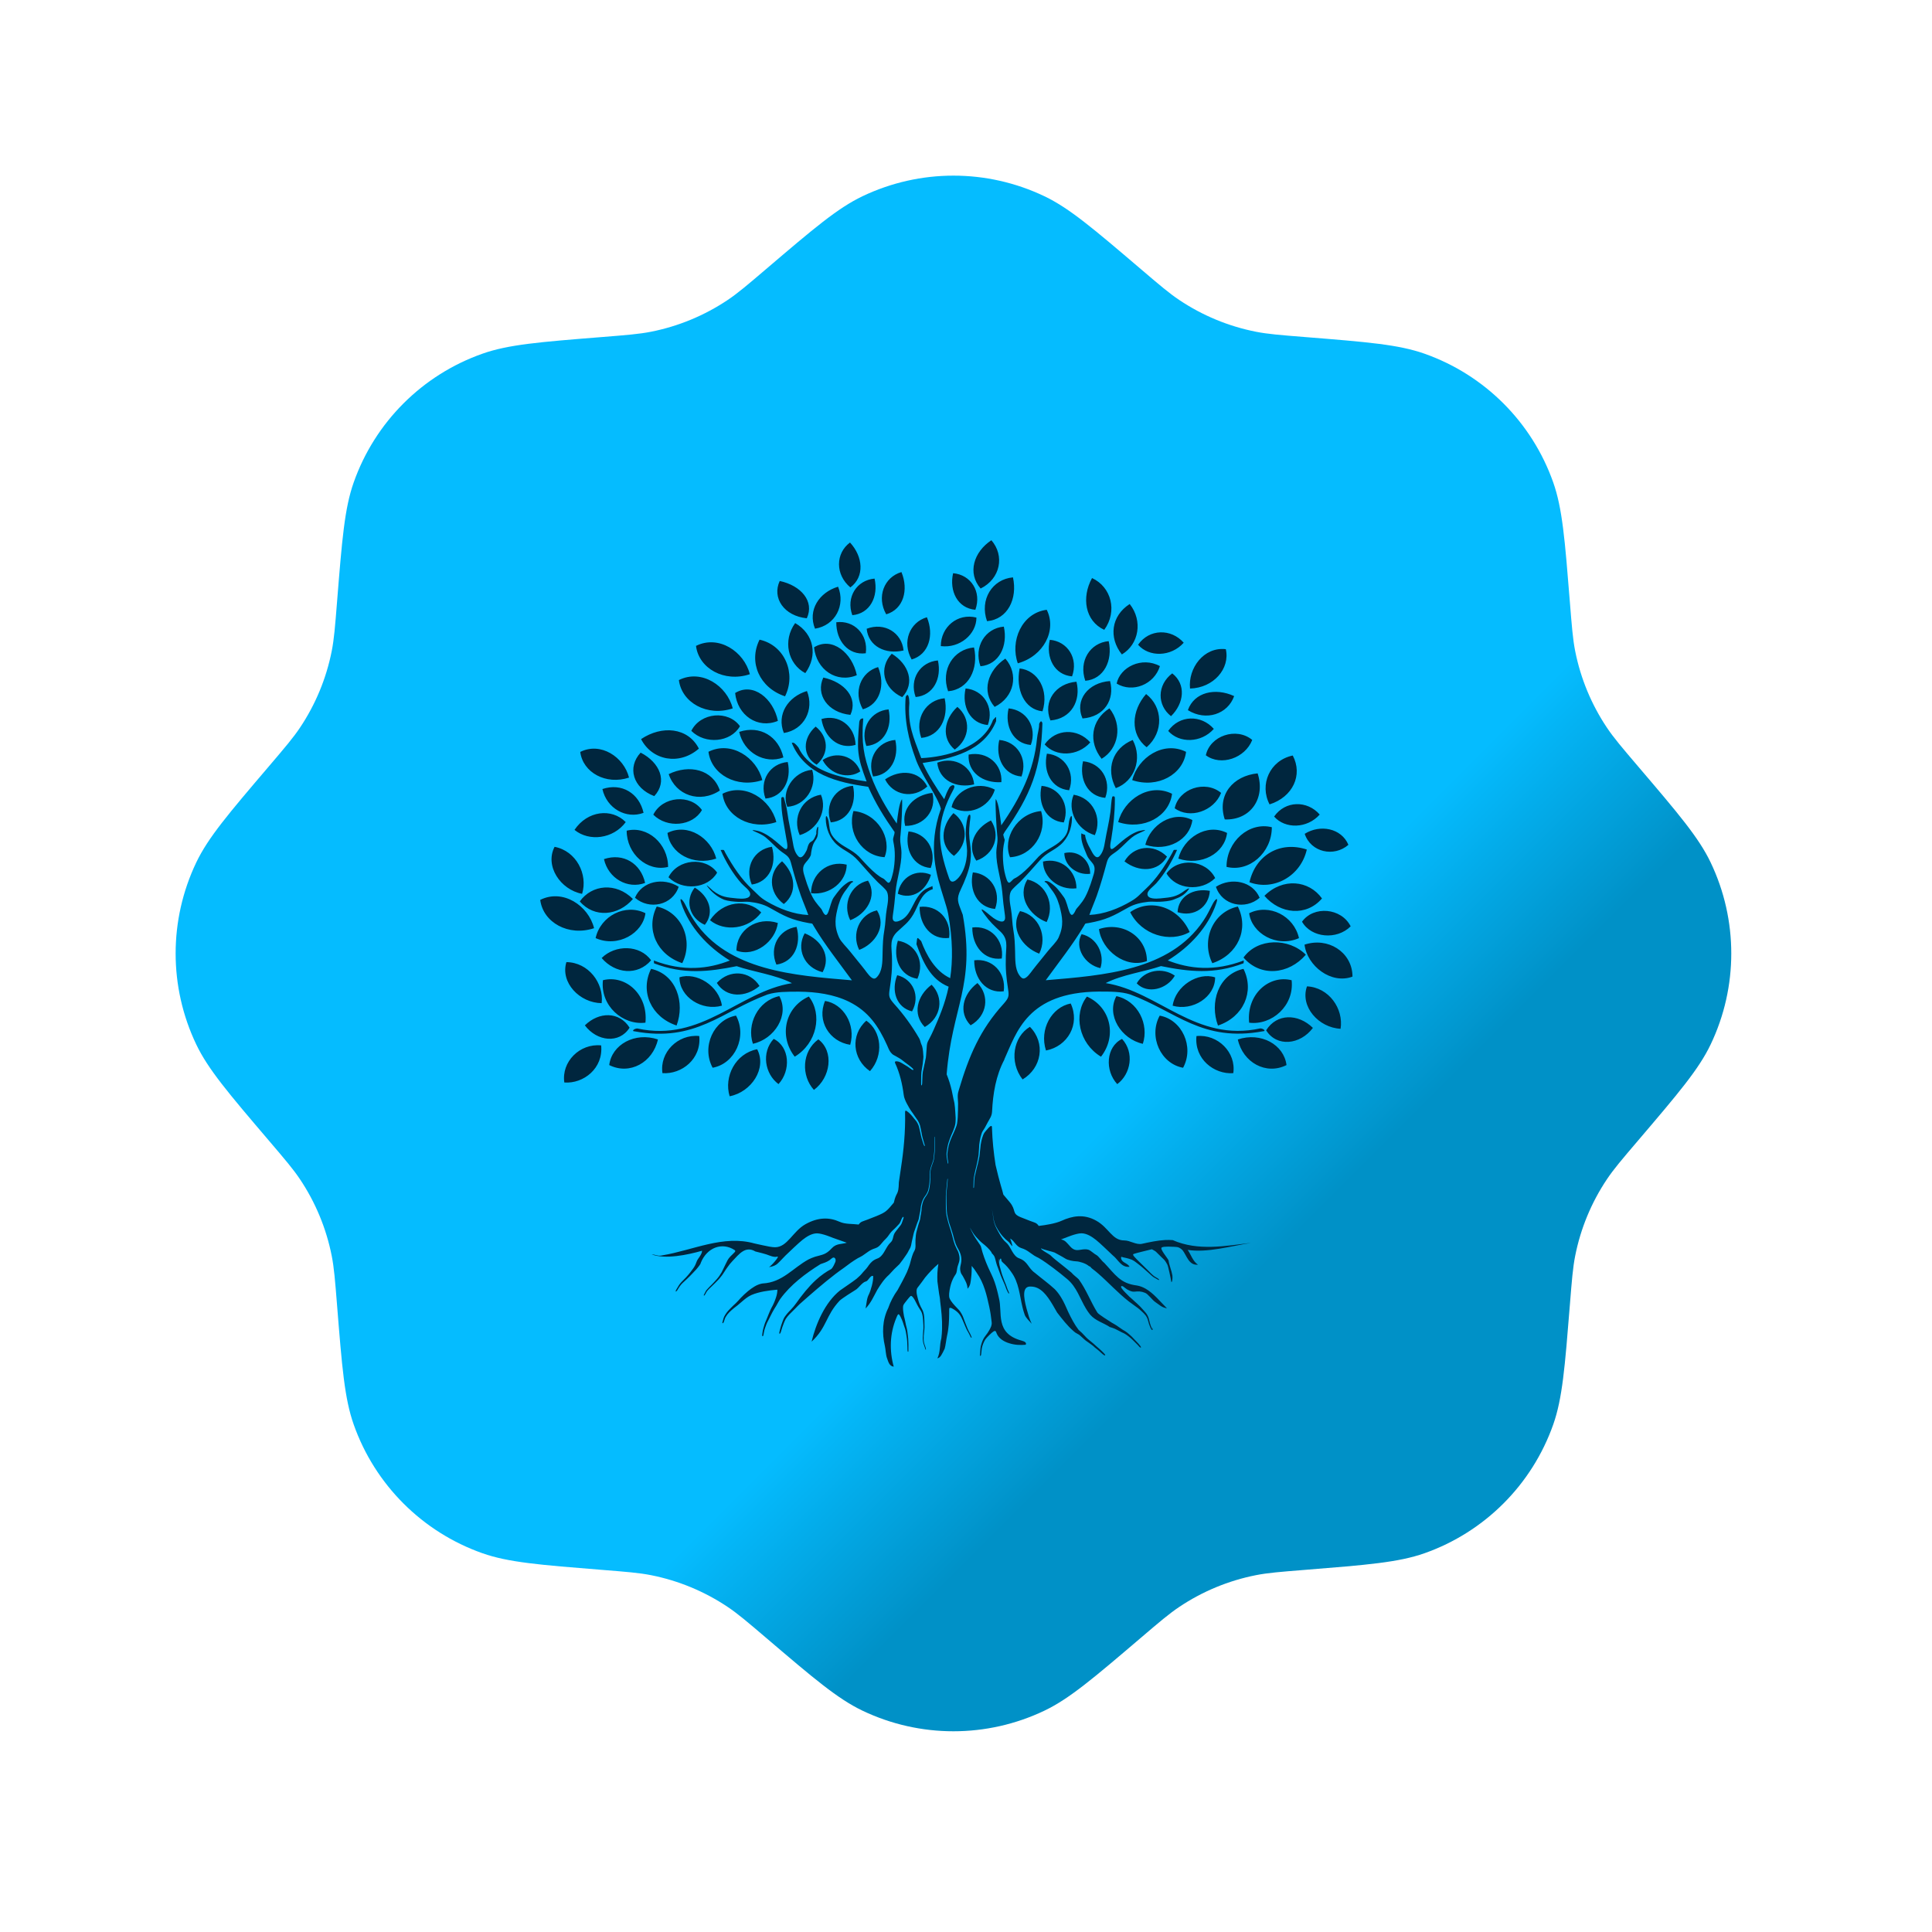 <svg width="77" height="77" viewBox="0 0 77 77" fill="none" xmlns="http://www.w3.org/2000/svg">
<g clip-path="url(#clip0_2006_2)">
<mask id="mask0_2006_2" style="mask-type:luminance" maskUnits="userSpaceOnUse" x="0" y="0" width="77" height="77">
<path d="M77 0H0V77H77V0Z" fill="white"/>
</mask>
<g mask="url(#mask0_2006_2)">
<path d="M30.536 10.721C29.782 11.364 29.404 11.686 29.001 11.956C28.077 12.575 27.039 13.005 25.948 13.221C25.471 13.315 24.977 13.354 23.988 13.433C21.504 13.631 20.262 13.731 19.226 14.097C16.828 14.943 14.943 16.828 14.097 19.226C13.731 20.262 13.632 21.504 13.433 23.988C13.354 24.977 13.315 25.471 13.221 25.948C13.005 27.039 12.575 28.077 11.956 29.001C11.686 29.404 11.364 29.782 10.721 30.537C9.104 32.433 8.296 33.382 7.822 34.373C6.726 36.667 6.726 39.333 7.822 41.627C8.296 42.618 9.104 43.567 10.721 45.464C11.364 46.218 11.686 46.596 11.956 46.999C12.575 47.923 13.005 48.961 13.221 50.053C13.315 50.529 13.354 51.023 13.433 52.012C13.631 54.496 13.731 55.738 14.097 56.775C14.943 59.172 16.828 61.057 19.226 61.904C20.262 62.269 21.504 62.368 23.988 62.567C24.977 62.646 25.471 62.685 25.948 62.779C27.039 62.995 28.077 63.425 29.001 64.044C29.404 64.314 29.782 64.636 30.537 65.279C32.433 66.896 33.382 67.704 34.373 68.178C36.667 69.274 39.333 69.274 41.627 68.178C42.618 67.704 43.567 66.896 45.464 65.279C46.218 64.636 46.596 64.314 46.999 64.044C47.923 63.425 48.961 62.995 50.053 62.779C50.529 62.685 51.023 62.646 52.012 62.567C54.496 62.368 55.738 62.269 56.775 61.904C59.172 61.057 61.057 59.172 61.904 56.775C62.269 55.738 62.368 54.496 62.567 52.012C62.646 51.023 62.685 50.529 62.779 50.053C62.995 48.961 63.425 47.923 64.044 46.999C64.314 46.596 64.636 46.218 65.279 45.464C66.896 43.567 67.704 42.618 68.178 41.627C69.274 39.333 69.274 36.667 68.178 34.373C67.704 33.382 66.896 32.433 65.279 30.537C64.636 29.782 64.314 29.404 64.044 29.001C63.425 28.077 62.995 27.039 62.779 25.948C62.685 25.471 62.646 24.977 62.567 23.988C62.368 21.504 62.269 20.262 61.904 19.226C61.057 16.828 59.172 14.943 56.775 14.097C55.738 13.731 54.496 13.632 52.012 13.433C51.023 13.354 50.529 13.315 50.053 13.221C48.961 13.005 47.923 12.575 46.999 11.956C46.596 11.686 46.218 11.364 45.464 10.721C43.567 9.104 42.618 8.296 41.627 7.822C39.333 6.726 36.667 6.726 34.373 7.822C33.382 8.296 32.433 9.104 30.536 10.721Z" fill="url(#paint0_linear_2006_2)"/>
<path fill-rule="evenodd" clip-rule="evenodd" d="M40.03 42.229C39.692 42.865 39.574 43.584 39.539 44.297C39.53 44.484 39.45 44.575 39.366 44.732C39.33 44.799 39.293 44.87 39.257 44.937C39.201 45.039 39.143 45.087 39.111 45.211C39.088 45.299 39.066 45.362 39.053 45.453C39.046 45.513 39.033 45.565 39.028 45.627C39.021 45.706 39.022 45.783 39.013 45.863C39.007 45.922 39.005 45.975 39 46.035C38.996 46.084 38.983 46.141 38.974 46.192C38.961 46.279 38.936 46.372 38.918 46.459C38.906 46.511 38.892 46.557 38.881 46.61C38.867 46.68 38.855 46.741 38.837 46.81C38.798 46.95 38.801 47.153 38.796 47.301C38.796 47.318 38.793 47.333 38.801 47.348C38.82 47.346 38.818 47.312 38.819 47.297C38.834 47.112 38.818 46.975 38.873 46.788C38.898 46.703 38.909 46.611 38.935 46.524C38.951 46.472 38.963 46.413 38.978 46.358C39 46.269 39.017 46.179 39.035 46.09C39.047 46.034 39.049 45.955 39.056 45.896C39.062 45.844 39.068 45.806 39.072 45.754C39.079 45.657 39.087 45.594 39.109 45.499C39.122 45.443 39.128 45.402 39.148 45.345C39.204 45.185 39.201 45.175 39.314 45.045C39.352 45.003 39.447 44.883 39.5 44.875C39.542 44.867 39.535 44.94 39.536 44.969C39.551 45.458 39.603 45.947 39.678 46.43C39.842 47.146 39.95 47.428 39.989 47.612L40.239 47.907C40.523 48.248 40.308 48.358 40.677 48.511C40.802 48.562 40.929 48.61 41.054 48.659C41.244 48.731 41.314 48.73 41.397 48.859C41.676 48.827 42.066 48.765 42.31 48.654C42.728 48.465 43.19 48.369 43.693 48.652C44.197 48.934 44.321 49.438 44.81 49.438C45.038 49.436 45.286 49.624 45.514 49.572C45.819 49.505 46.126 49.439 46.432 49.421C46.534 49.416 46.636 49.417 46.739 49.425C47.748 49.866 48.825 49.659 49.859 49.535C49.073 49.659 48.121 49.938 47.335 49.815C47.459 49.98 47.542 50.281 47.749 50.404C47.378 50.445 47.295 50.032 47.129 49.825C47.046 49.742 46.963 49.701 46.89 49.699C46.781 49.686 46.661 49.692 46.566 49.684C46.452 49.684 46.339 49.691 46.3 49.718C46.26 49.745 46.309 49.84 46.378 49.943C46.448 50.048 46.536 50.162 46.573 50.23C46.591 50.405 46.696 50.648 46.725 50.829C46.745 51.04 46.689 51.141 46.681 51.083C46.673 51.024 46.642 50.869 46.609 50.719C46.576 50.57 46.54 50.427 46.522 50.395C46.486 50.33 46.436 50.236 46.361 50.171C46.285 50.106 46.109 49.918 46.066 49.883C46.022 49.848 45.907 49.789 45.907 49.789C45.826 49.809 45.212 49.957 45.177 49.978C45.131 50.005 45.193 50.067 45.214 50.093C45.265 50.152 45.331 50.217 45.387 50.272C45.435 50.321 45.487 50.367 45.535 50.416C45.611 50.492 45.688 50.563 45.763 50.641C45.822 50.704 45.892 50.772 45.957 50.829C46.025 50.89 46.097 50.916 46.166 50.967C46.213 51.002 46.206 51.032 46.157 51.005C46.103 50.976 46.038 50.94 45.986 50.908C45.925 50.87 45.833 50.782 45.776 50.73C45.697 50.659 45.624 50.593 45.543 50.524C45.481 50.473 45.432 50.429 45.367 50.381C45.231 50.28 45.176 50.218 45.003 50.169C44.931 50.149 44.881 50.135 44.807 50.12C44.776 50.114 44.743 50.107 44.713 50.095C44.692 50.088 44.684 50.091 44.681 50.117C44.675 50.172 44.706 50.229 44.744 50.265C44.831 50.347 44.958 50.374 45.019 50.487C44.687 50.528 44.563 50.197 44.353 50.036C44.291 49.977 44.16 49.85 44.024 49.724C43.89 49.597 43.751 49.471 43.675 49.412C43.524 49.294 43.315 49.153 43.099 49.153C42.883 49.153 42.473 49.329 42.473 49.329L42.288 49.396C42.468 49.443 42.497 49.509 42.66 49.686C42.912 49.96 43.094 49.724 43.384 49.81C43.472 49.84 43.609 49.975 43.695 50.018C43.781 50.06 43.923 50.272 44.006 50.328C44.458 50.81 44.647 51.151 45.309 51.233C45.433 51.254 45.547 51.298 45.653 51.358C45.973 51.538 46.229 51.864 46.509 52.144C46.291 52.102 46.234 52.023 46.033 51.885C45.933 51.817 45.744 51.561 45.637 51.526C45.479 51.461 45.371 51.462 45.207 51.48C45.121 51.489 45.024 51.444 44.949 51.404C44.879 51.367 44.846 51.332 44.784 51.287C44.762 51.272 44.703 51.232 44.683 51.272C44.662 51.312 44.753 51.409 44.779 51.44C44.822 51.491 44.883 51.547 44.931 51.597C44.985 51.655 45.023 51.693 45.086 51.744C45.13 51.779 45.174 51.826 45.218 51.865C45.282 51.921 45.342 51.973 45.401 52.033C45.44 52.072 45.471 52.101 45.508 52.145C45.629 52.284 45.718 52.352 45.781 52.536C45.803 52.6 45.809 52.667 45.83 52.732C45.853 52.81 45.879 52.888 45.919 52.959C45.955 53.021 45.898 52.838 45.93 52.927C45.936 52.945 45.955 53.005 45.921 53.008C45.889 53.01 45.848 52.907 45.837 52.883C45.806 52.814 45.776 52.719 45.758 52.644C45.713 52.458 45.623 52.374 45.488 52.251C45.441 52.208 45.405 52.174 45.354 52.135C45.234 52.042 45.108 51.962 44.987 51.867C44.554 51.529 44.187 51.122 43.775 50.762C43.697 50.694 43.617 50.628 43.533 50.566C43.423 50.485 43.525 50.514 43.397 50.458C43.269 50.348 43.022 50.276 42.9 50.271C42.778 50.267 42.561 50.229 42.449 50.155C42.362 50.097 42.093 49.955 42.031 49.92C41.982 49.893 41.62 49.817 41.49 49.752C41.471 49.807 41.829 49.991 41.859 50.023C41.926 50.094 42.01 50.161 42.083 50.221C42.193 50.311 42.304 50.399 42.417 50.487C42.513 50.563 42.609 50.64 42.704 50.721C42.785 50.82 42.909 50.903 42.992 50.986C43.295 51.4 43.469 51.887 43.736 52.313C43.788 52.39 44.199 52.643 44.315 52.718C44.377 52.757 44.439 52.784 44.501 52.828C44.554 52.867 44.605 52.897 44.658 52.937C44.717 52.983 44.779 53.016 44.842 53.053C44.894 53.084 44.946 53.129 44.992 53.168C45.068 53.231 45.133 53.293 45.199 53.368C45.255 53.431 45.315 53.491 45.374 53.552C45.393 53.573 45.477 53.673 45.474 53.696C45.471 53.73 45.426 53.692 45.416 53.683C45.385 53.652 45.361 53.617 45.328 53.587C45.259 53.52 45.194 53.455 45.125 53.386C45.058 53.318 44.888 53.185 44.804 53.144C44.73 53.109 44.662 53.081 44.591 53.038C44.544 53.011 44.486 52.984 44.437 52.96C44.381 52.933 44.295 52.91 44.232 52.889C43.985 52.723 43.654 52.64 43.446 52.392C43.384 52.316 43.331 52.237 43.282 52.156C43.036 51.749 42.914 51.294 42.529 50.974C42.439 50.897 42.347 50.824 42.255 50.75C42.072 50.604 41.886 50.464 41.697 50.331C41.6 50.264 41.502 50.198 41.4 50.138C41.341 50.107 41.279 50.081 41.222 50.044C41.025 49.915 40.939 49.818 40.715 49.746L40.699 49.741C40.493 49.672 40.439 49.474 40.276 49.369C40.261 49.359 40.265 49.373 40.269 49.386C40.281 49.423 40.297 49.453 40.308 49.495C40.315 49.517 40.355 49.652 40.346 49.666C40.324 49.661 40.243 49.54 40.216 49.512C40.176 49.47 40.12 49.431 40.075 49.389C39.997 49.316 39.919 49.228 39.857 49.139C39.804 49.064 39.743 48.964 39.699 48.883C39.652 48.795 39.607 48.646 39.595 48.547C39.588 48.485 39.575 48.426 39.568 48.363C39.563 48.313 39.544 48.25 39.532 48.201C39.544 48.263 39.561 48.309 39.566 48.375C39.571 48.433 39.582 48.487 39.588 48.544C39.6 48.676 39.649 48.833 39.712 48.95C39.758 49.034 39.796 49.115 39.846 49.196C39.918 49.312 39.986 49.425 40.093 49.514C40.178 49.586 40.23 49.677 40.284 49.773C40.303 49.806 40.321 49.84 40.34 49.873C40.414 49.998 40.495 50.111 40.627 50.154C40.799 50.218 40.884 50.312 40.961 50.416C41.038 50.52 41.107 50.632 41.247 50.731C41.502 50.945 41.791 51.152 42.037 51.379C42.134 51.478 42.215 51.588 42.285 51.701C42.345 51.796 42.395 51.894 42.443 51.995C42.491 52.095 42.534 52.197 42.579 52.298C42.689 52.527 42.828 52.796 42.983 52.996C43.011 53.03 43.077 53.08 43.112 53.114C43.154 53.155 43.194 53.2 43.235 53.243C43.28 53.288 43.313 53.331 43.364 53.371C43.435 53.427 43.505 53.488 43.576 53.546C43.621 53.584 43.662 53.624 43.706 53.663C43.764 53.715 43.819 53.758 43.873 53.815C43.893 53.836 43.923 53.867 43.943 53.884C43.932 53.869 43.886 53.825 43.87 53.807C43.87 53.807 43.779 53.712 43.804 53.736C43.866 53.795 43.923 53.859 43.985 53.92C43.997 53.932 44.078 54.007 44.038 54.02C44.008 54.031 43.906 53.934 43.881 53.912C43.835 53.869 43.795 53.831 43.745 53.791C43.728 53.777 43.6 53.681 43.601 53.673C43.602 53.665 43.405 53.521 43.384 53.508C43.348 53.483 43.303 53.453 43.269 53.427C43.224 53.393 43.171 53.339 43.125 53.299C43.049 53.23 43.028 53.202 42.933 53.154C42.864 53.119 42.843 53.102 42.785 53.051C42.536 52.836 42.333 52.569 42.132 52.311C42.074 52.213 42.018 52.113 41.961 52.015C41.73 51.625 41.474 51.276 41.087 51.276C40.729 51.249 40.793 51.7 40.912 52.15C40.942 52.263 40.975 52.375 41.008 52.48C41.043 52.585 41.083 52.68 41.119 52.759C41.014 52.64 40.88 52.518 40.838 52.395C40.803 52.298 40.776 52.2 40.752 52.102C40.633 51.611 40.61 51.111 40.302 50.695C40.21 50.558 40.102 50.432 39.972 50.321C39.926 50.281 39.913 50.262 39.906 50.202C39.898 50.133 39.857 50.155 39.843 50.217C39.838 50.241 39.835 50.275 39.835 50.3C39.835 50.3 39.827 50.135 39.818 50.194C39.807 50.255 39.821 50.366 39.835 50.427C39.855 50.506 39.879 50.589 39.9 50.669C39.921 50.749 39.95 50.841 39.981 50.917C40.002 50.968 40.019 51.02 40.039 51.071C40.054 51.107 40.07 51.142 40.084 51.181C40.099 51.221 40.111 51.25 40.124 51.292C40.145 51.365 40.163 51.399 40.193 51.467C40.198 51.477 40.239 51.561 40.206 51.556C40.189 51.553 40.15 51.465 40.141 51.448C40.113 51.393 40.097 51.354 40.078 51.294C40.054 51.215 40.009 51.129 39.977 51.051C39.945 50.974 39.91 50.905 39.882 50.827C39.86 50.765 39.837 50.709 39.816 50.646C39.785 50.548 39.739 50.458 39.712 50.355C39.693 50.288 39.677 50.218 39.658 50.15C39.63 50.049 39.598 50.024 39.532 49.949C39.5 49.913 39.532 49.935 39.514 49.907C39.43 49.781 39.282 49.648 39.162 49.554C39.103 49.507 39.071 49.476 39.02 49.423C38.94 49.34 38.863 49.258 38.797 49.162C38.748 49.09 38.712 49.023 38.67 48.946C38.637 48.886 38.715 49.054 38.715 49.054C38.772 49.173 38.826 49.27 38.9 49.379C38.945 49.445 38.988 49.511 39.035 49.578C39.057 49.611 39.089 49.655 39.099 49.695C39.166 49.978 39.274 50.267 39.393 50.533C39.434 50.626 39.477 50.716 39.521 50.806C39.614 50.999 39.682 51.205 39.736 51.414C39.764 51.519 39.788 51.625 39.811 51.732C39.969 52.313 39.637 53.139 40.713 53.429C40.86 53.468 40.92 53.522 40.879 53.595C40.776 53.605 40.665 53.607 40.552 53.599C40.44 53.59 40.327 53.569 40.22 53.534C40.115 53.503 40.011 53.455 39.923 53.391C39.835 53.325 39.762 53.244 39.721 53.14C39.692 53.072 39.687 53.015 39.599 53.063C39.532 53.101 39.316 53.314 39.271 53.383C39.209 53.476 39.148 53.632 39.13 53.741C39.118 53.819 39.116 53.898 39.104 53.975C39.102 53.99 39.093 54.048 39.068 54.04C39.05 54.034 39.06 53.964 39.062 53.946C39.072 53.792 39.068 53.705 39.117 53.554C39.162 53.422 39.189 53.35 39.275 53.239C39.338 53.157 39.383 53.098 39.433 53.007C39.49 52.902 39.537 52.817 39.523 52.694C39.501 52.486 39.471 52.282 39.426 52.078C39.322 51.599 39.215 51.138 38.929 50.73C38.866 50.629 38.8 50.535 38.727 50.452C38.727 50.596 38.727 50.752 38.707 50.907C38.686 51.072 38.685 51.238 38.561 51.362C38.559 51.178 38.463 51.026 38.378 50.869C38.34 50.797 38.308 50.782 38.284 50.691C38.257 50.589 38.263 50.517 38.287 50.416C38.337 50.215 38.324 50.065 38.239 49.875C38.215 49.821 38.179 49.765 38.151 49.71C38.121 49.651 38.105 49.616 38.08 49.553C38.029 49.42 38.005 49.283 37.962 49.149C37.942 49.088 37.928 49.032 37.906 48.97C37.883 48.908 37.864 48.843 37.842 48.78C37.812 48.7 37.798 48.607 37.774 48.524C37.803 48.618 37.817 48.706 37.852 48.801C37.876 48.866 37.896 48.932 37.92 48.998C37.941 49.054 37.956 49.117 37.976 49.175C38.006 49.264 38.026 49.359 38.056 49.45C38.074 49.502 38.091 49.556 38.115 49.605C38.129 49.636 38.096 49.561 38.096 49.561C38.052 49.448 38.026 49.347 37.995 49.231C37.979 49.173 37.959 49.116 37.941 49.058C37.925 49.002 37.902 48.943 37.883 48.887C37.86 48.819 37.837 48.76 37.82 48.692C37.803 48.627 37.788 48.566 37.77 48.501C37.731 48.363 37.728 48.156 37.724 48.01C37.721 47.88 37.718 47.75 37.718 47.62C37.718 47.516 37.741 47.403 37.747 47.297C37.754 47.201 37.77 47.105 37.772 47.009C37.772 46.996 37.773 46.989 37.77 46.977C37.755 46.98 37.759 46.986 37.757 47.005C37.748 47.076 37.745 47.145 37.735 47.216C37.727 47.283 37.726 47.349 37.715 47.418C37.703 47.505 37.696 47.583 37.697 47.671C37.697 47.886 37.693 48.121 37.71 48.335C37.717 48.42 37.729 48.47 37.751 48.552C37.775 48.643 37.788 48.724 37.82 48.815C37.843 48.88 37.863 48.948 37.885 49.014C37.903 49.069 37.916 49.126 37.934 49.182C37.963 49.272 37.979 49.371 38.007 49.465C38.042 49.583 38.072 49.657 38.127 49.768C38.166 49.843 38.191 49.883 38.213 49.966C38.261 50.137 38.248 50.25 38.187 50.413C38.153 50.503 38.148 50.559 38.134 50.653C38.116 50.774 38.086 50.78 38.028 50.88C37.953 51.01 37.905 51.143 37.872 51.288C37.852 51.375 37.837 51.465 37.828 51.556C37.826 51.704 37.82 51.72 37.902 51.847C37.988 51.98 38.119 52.099 38.226 52.218C38.285 52.286 38.357 52.414 38.388 52.498C38.406 52.547 38.425 52.592 38.441 52.642C38.474 52.739 38.519 52.836 38.555 52.933C38.571 52.975 38.6 53.032 38.621 53.073C38.644 53.117 38.664 53.147 38.684 53.196C38.693 53.216 38.728 53.292 38.725 53.307C38.719 53.337 38.691 53.296 38.684 53.286C38.654 53.23 38.633 53.175 38.599 53.118C38.576 53.082 38.551 53.033 38.53 52.995C38.511 52.959 38.494 52.912 38.476 52.874C38.438 52.791 38.404 52.709 38.37 52.624C38.298 52.449 38.223 52.327 38.063 52.219C38.031 52.198 37.85 52.066 37.833 52.153C37.828 52.18 37.831 52.306 37.83 52.344C37.827 52.645 37.812 52.952 37.743 53.246C37.718 53.351 37.684 53.651 37.65 53.752C37.545 53.967 37.484 54.115 37.36 54.135C37.484 53.887 37.443 53.598 37.517 53.343C37.534 53.217 37.543 53.09 37.546 52.964C37.557 52.582 37.516 52.232 37.469 51.855C37.462 51.797 37.466 51.759 37.452 51.697C37.442 51.649 37.434 51.615 37.428 51.565C37.406 51.401 37.382 51.238 37.361 51.074C37.356 50.957 37.355 50.84 37.361 50.722C37.367 50.605 37.38 50.488 37.4 50.371C37.302 50.454 37.21 50.541 37.122 50.632C37.034 50.723 36.951 50.817 36.87 50.916C36.791 51.029 36.709 51.139 36.625 51.248C36.551 51.343 36.527 51.358 36.53 51.484C36.532 51.579 36.562 51.674 36.584 51.766C36.623 51.918 36.668 52.035 36.746 52.173C36.782 52.238 36.808 52.312 36.821 52.384C36.845 52.533 36.845 52.736 36.846 52.891C36.846 52.939 36.839 53.005 36.835 53.056C36.829 53.12 36.819 53.179 36.815 53.246C36.809 53.349 36.808 53.428 36.832 53.531C36.85 53.612 36.894 53.684 36.903 53.77C36.906 53.798 36.89 53.804 36.879 53.771C36.863 53.714 36.853 53.682 36.831 53.625C36.79 53.527 36.776 53.42 36.777 53.315C36.779 53.186 36.798 53.063 36.803 52.936C36.806 52.866 36.799 52.761 36.794 52.689C36.787 52.565 36.778 52.399 36.724 52.289C36.702 52.244 36.691 52.226 36.663 52.184C36.584 52.065 36.53 51.956 36.467 51.83C36.447 51.79 36.35 51.617 36.291 51.654C36.256 51.677 36.093 51.884 36.059 51.931C35.992 52.023 35.991 52.035 35.99 52.147C35.989 52.214 36.014 52.384 36.028 52.451C36.044 52.523 36.064 52.587 36.077 52.659C36.086 52.71 36.099 52.762 36.108 52.815C36.119 52.872 36.14 52.917 36.149 52.98C36.16 53.05 36.172 53.112 36.177 53.184C36.182 53.242 36.193 53.295 36.197 53.355C36.207 53.503 36.207 53.669 36.205 53.819C36.205 53.83 36.208 53.887 36.185 53.875C36.164 53.864 36.165 53.728 36.165 53.699C36.161 53.544 36.158 53.394 36.129 53.241C36.117 53.182 36.113 53.13 36.1 53.071C36.083 53.001 36.077 52.957 36.049 52.891C36.03 52.845 36.018 52.798 36.002 52.752C35.981 52.691 35.969 52.647 35.941 52.587C35.923 52.549 35.855 52.379 35.81 52.38C35.776 52.381 35.734 52.497 35.722 52.527C35.463 53.149 35.441 53.822 35.62 54.469C35.434 54.448 35.401 54.255 35.351 54.127C35.302 53.999 35.299 53.782 35.268 53.652C35.149 53.138 35.164 52.607 35.401 52.131C35.444 52.005 35.497 51.882 35.56 51.762C35.622 51.642 35.695 51.523 35.776 51.411C35.842 51.291 35.907 51.173 35.969 51.054C36.031 50.935 36.092 50.816 36.147 50.697C36.188 50.599 36.225 50.499 36.258 50.399C36.3 50.251 36.334 50.097 36.395 49.946C36.45 49.826 36.485 49.812 36.488 49.664C36.49 49.579 36.481 49.499 36.487 49.411C36.496 49.275 36.502 49.164 36.542 49.033C36.577 48.914 36.6 48.802 36.644 48.685C36.689 48.569 36.679 48.487 36.706 48.372C36.725 48.288 36.726 48.234 36.732 48.151C36.739 48.068 36.775 47.914 36.809 47.837C36.845 47.759 36.87 47.723 36.92 47.653C36.969 47.584 37.016 47.478 37.033 47.394C37.04 47.356 37.047 47.313 37.053 47.275C37.085 47.095 37.075 46.91 37.081 46.727C37.085 46.59 37.147 46.435 37.194 46.306C37.233 46.2 37.228 46.097 37.244 45.988C37.273 45.777 37.265 45.543 37.268 45.328C37.268 45.292 37.257 45.298 37.255 45.327C37.249 45.432 37.251 45.549 37.249 45.654C37.247 45.779 37.242 45.881 37.224 46.005C37.209 46.122 37.216 46.202 37.169 46.318C37.129 46.42 37.075 46.574 37.064 46.681C37.056 46.755 37.058 46.851 37.056 46.929C37.051 47.063 37.046 47.179 37.019 47.312C36.998 47.413 37.002 47.435 36.954 47.532C36.926 47.589 36.915 47.611 36.876 47.661C36.808 47.748 36.757 47.852 36.729 47.961C36.708 48.048 36.695 48.089 36.688 48.181C36.681 48.267 36.67 48.312 36.651 48.394C36.63 48.479 36.633 48.549 36.6 48.636C36.585 48.675 36.569 48.711 36.554 48.749C36.519 48.843 36.491 48.935 36.456 49.03C36.416 49.135 36.402 49.213 36.378 49.321C36.368 49.372 36.353 49.42 36.343 49.472C36.322 49.578 36.312 49.688 36.251 49.782C36.228 49.817 36.219 49.836 36.201 49.874C36.18 49.916 36.155 49.955 36.13 49.993C36.033 50.137 35.943 50.265 35.847 50.384C35.774 50.452 35.703 50.519 35.633 50.589C35.564 50.659 35.498 50.731 35.433 50.805C35.333 50.893 35.249 50.989 35.173 51.092C35.096 51.194 35.028 51.302 34.961 51.412C34.829 51.652 34.705 51.942 34.498 52.149C34.54 51.942 34.541 51.746 34.633 51.579C34.707 51.426 34.819 51.041 34.799 50.855C34.686 50.813 34.607 51.061 34.503 51.074C34.363 51.11 34.218 51.338 34.106 51.404C33.993 51.471 33.556 51.749 33.464 51.838C32.899 52.44 32.968 52.894 32.346 53.472C32.512 52.769 32.885 51.901 33.48 51.43C33.594 51.349 33.709 51.271 33.82 51.194C33.931 51.118 34.039 51.041 34.138 50.966C34.237 50.883 34.324 50.797 34.395 50.705C34.487 50.613 34.566 50.519 34.629 50.422C34.706 50.318 34.791 50.224 34.961 50.161C35.203 50.078 35.279 49.77 35.434 49.583C35.462 49.549 35.484 49.529 35.514 49.498C35.597 49.411 35.586 49.3 35.632 49.19C35.665 49.11 35.762 49.004 35.818 48.929C35.887 48.837 35.92 48.818 35.957 48.702C35.972 48.653 35.993 48.603 36.008 48.553C36.029 48.486 35.989 48.482 35.957 48.537C35.91 48.614 35.895 48.712 35.836 48.779C35.803 48.815 35.766 48.852 35.733 48.889C35.652 48.979 35.556 49.048 35.482 49.144C35.424 49.218 35.39 49.285 35.32 49.354C35.243 49.427 35.189 49.49 35.122 49.571C35.055 49.651 34.995 49.712 34.892 49.746L34.876 49.752C34.652 49.823 34.565 49.92 34.369 50.049C34.312 50.086 34.25 50.112 34.189 50.145C34.088 50.204 33.99 50.269 33.894 50.337C33.803 50.403 33.715 50.469 33.627 50.535C33.517 50.611 33.409 50.689 33.303 50.77C32.806 51.15 32.337 51.563 31.868 51.977C31.805 52.033 31.743 52.105 31.681 52.166C31.609 52.239 31.535 52.312 31.462 52.384C31.423 52.422 31.344 52.52 31.316 52.567C31.282 52.625 31.264 52.677 31.238 52.738C31.194 52.843 31.163 52.941 31.132 53.05C31.128 53.066 31.095 53.187 31.062 53.149C31.047 53.132 31.085 52.998 31.091 52.973C31.116 52.875 31.145 52.785 31.181 52.69C31.211 52.611 31.222 52.567 31.269 52.492C31.297 52.448 31.339 52.398 31.371 52.356C31.41 52.306 31.469 52.251 31.514 52.202C31.595 52.114 31.66 52.042 31.728 51.944C31.953 51.626 32.226 51.281 32.512 51.018C32.615 50.924 32.721 50.838 32.835 50.758C32.931 50.691 33.029 50.63 33.133 50.575C33.215 50.492 33.257 50.368 33.293 50.296C33.309 50.246 33.311 50.189 33.279 50.148C33.212 50.062 33.116 50.19 33.055 50.229C32.938 50.307 32.819 50.342 32.699 50.383C32.103 50.757 31.51 51.198 31.094 51.774C31.06 51.822 31.026 51.887 30.996 51.938C30.975 51.972 30.959 52.006 30.938 52.041C30.886 52.126 30.832 52.206 30.787 52.294C30.756 52.351 30.731 52.398 30.703 52.458C30.675 52.519 30.64 52.582 30.61 52.644C30.587 52.69 30.565 52.725 30.547 52.775C30.508 52.873 30.465 52.991 30.447 53.093C30.44 53.134 30.433 53.172 30.425 53.212C30.42 53.236 30.436 53.179 30.436 53.179C30.445 53.139 30.451 53.097 30.462 53.056C30.453 53.093 30.435 53.239 30.401 53.254C30.36 53.274 30.383 53.159 30.385 53.142C30.395 53.058 30.403 53.012 30.427 52.929C30.458 52.823 30.482 52.734 30.529 52.634C30.552 52.585 30.571 52.527 30.594 52.476C30.624 52.408 30.645 52.342 30.677 52.273C30.7 52.224 30.715 52.182 30.743 52.131C30.786 52.054 30.821 51.991 30.854 51.908C30.88 51.842 30.902 51.792 30.923 51.725C30.959 51.616 30.982 51.516 30.982 51.4C30.65 51.428 30.256 51.48 29.95 51.612C29.807 51.675 29.684 51.777 29.566 51.879C29.507 51.929 29.456 51.976 29.394 52.025C29.346 52.061 29.302 52.095 29.255 52.133C29.115 52.251 29.012 52.334 28.917 52.496C28.876 52.567 28.867 52.661 28.832 52.715C28.812 52.747 28.779 52.75 28.793 52.697C28.809 52.644 28.821 52.585 28.838 52.534C28.867 52.442 28.954 52.316 29.019 52.243C29.083 52.172 29.16 52.095 29.229 52.029C29.261 51.998 29.294 51.97 29.326 51.939C29.394 51.874 29.459 51.797 29.524 51.727C29.619 51.63 29.706 51.544 29.811 51.459C29.971 51.331 30.151 51.2 30.356 51.159C30.372 51.156 30.386 51.154 30.401 51.152C31.188 51.11 31.602 50.531 32.226 50.193C32.311 50.151 32.398 50.116 32.486 50.087C32.778 50 32.908 50.015 33.16 49.74C33.336 49.551 33.558 49.591 33.748 49.529L33.187 49.331C33.187 49.331 32.777 49.155 32.561 49.155C32.344 49.155 32.136 49.296 31.985 49.414C31.834 49.531 31.431 49.92 31.308 50.037C31.186 50.155 31.113 50.25 30.982 50.368C30.851 50.487 30.594 50.509 30.651 50.496C30.68 50.49 30.795 50.377 30.885 50.269C30.975 50.163 31.043 50.062 30.975 50.083C30.843 50.124 30.666 50.035 30.547 49.995C30.488 49.974 30.289 49.922 30.105 49.877C29.702 49.636 29.444 49.999 29.19 50.262C29.105 50.35 29.048 50.426 28.979 50.526C28.942 50.58 28.909 50.623 28.876 50.679C28.819 50.776 28.754 50.861 28.682 50.945C28.652 50.979 28.633 51.004 28.598 51.037C28.521 51.113 28.451 51.19 28.369 51.264C28.32 51.308 28.191 51.433 28.16 51.487C28.147 51.509 28.078 51.665 28.051 51.633C28.039 51.62 28.07 51.572 28.078 51.558C28.128 51.455 28.123 51.452 28.204 51.364C28.254 51.309 28.298 51.262 28.352 51.212C28.427 51.141 28.498 51.055 28.568 50.98C28.632 50.912 28.715 50.789 28.759 50.709C28.814 50.607 28.86 50.5 28.912 50.396C28.98 50.259 29.006 50.185 29.113 50.072C29.164 50.018 29.234 49.961 29.278 49.908C29.301 49.881 29.319 49.852 29.285 49.826C28.788 49.495 28.178 49.712 27.929 50.332C27.925 50.382 27.843 50.477 27.81 50.52C27.763 50.58 27.727 50.619 27.674 50.672C27.611 50.733 27.561 50.799 27.495 50.86C27.423 50.929 27.356 50.999 27.28 51.066C27.181 51.153 27.113 51.225 27.045 51.339C27.038 51.352 26.952 51.51 26.929 51.467C26.92 51.448 26.973 51.367 26.983 51.347C27.039 51.247 27.081 51.181 27.159 51.095C27.216 51.032 27.286 50.972 27.344 50.907C27.402 50.841 27.456 50.784 27.509 50.713C27.545 50.663 27.58 50.614 27.619 50.565C27.676 50.49 27.72 50.405 27.751 50.317C27.787 50.211 27.824 50.175 27.884 50.084C27.929 50.015 27.98 49.933 27.981 49.848C27.402 50.014 26.512 50.2 25.974 49.993C26.098 49.993 26.223 50.076 26.388 50.034C27.63 49.827 28.829 49.207 30.073 49.559C30.186 49.584 30.294 49.609 30.395 49.63C30.597 49.675 30.769 49.709 30.891 49.709C31.381 49.709 31.597 49.074 32.101 48.791C32.605 48.51 33.047 48.507 33.465 48.695C33.692 48.797 33.951 48.77 34.223 48.804C34.305 48.684 34.375 48.683 34.562 48.612C34.687 48.565 34.813 48.516 34.939 48.464C35.307 48.311 35.339 48.272 35.624 47.931C35.726 47.46 35.812 47.675 35.824 47.122L35.906 46.562C36.018 45.836 36.088 45.102 36.072 44.367C36.071 44.31 36.065 44.228 36.146 44.286C36.269 44.374 36.336 44.459 36.428 44.575C36.479 44.639 36.52 44.675 36.56 44.751C36.605 44.834 36.626 44.89 36.644 44.983C36.659 45.058 36.681 45.123 36.693 45.199C36.702 45.254 36.718 45.307 36.731 45.361C36.742 45.401 36.757 45.439 36.769 45.48C36.778 45.514 36.824 45.661 36.841 45.674C36.864 45.691 36.858 45.648 36.855 45.639C36.841 45.581 36.817 45.522 36.803 45.462C36.791 45.417 36.777 45.379 36.767 45.334C36.755 45.28 36.744 45.242 36.736 45.185C36.725 45.109 36.703 45.036 36.691 44.958C36.669 44.815 36.607 44.685 36.519 44.571C36.473 44.512 36.432 44.44 36.386 44.377C36.335 44.305 36.282 44.236 36.239 44.158C36.174 44.038 36.108 43.935 36.061 43.805C36.038 43.742 36.027 43.709 36.018 43.64C35.963 43.206 35.861 42.769 35.676 42.372C35.624 42.26 35.797 42.302 35.846 42.322C35.914 42.349 35.986 42.396 36.051 42.435C36.141 42.486 36.205 42.527 36.288 42.59C36.306 42.603 36.386 42.669 36.403 42.636C36.416 42.611 36.339 42.551 36.32 42.533C36.21 42.437 36.089 42.362 35.976 42.268C35.898 42.204 35.797 42.148 35.708 42.098C35.596 42.035 35.586 42.046 35.496 41.938C35.44 41.87 35.392 41.744 35.355 41.659C35.012 40.898 34.613 40.309 33.842 39.926C33.23 39.624 32.52 39.53 31.843 39.523C31.338 39.523 30.959 39.523 30.59 39.635C28.754 40.313 27.721 41.555 25.285 41.103C25.159 41.103 25.276 40.99 25.402 40.99C27.975 41.554 29.446 39.523 31.564 39.184C30.904 38.845 30.01 38.732 29.36 38.507C28.242 38.732 27.242 38.845 26.067 38.394C26.058 38.281 26.058 38.281 26.058 38.281C27.232 38.732 28.233 38.619 29.088 38.281C28.188 37.731 27.472 36.937 27.156 36.011C27.057 35.722 27.197 35.838 27.294 36.02C27.426 36.273 27.505 36.455 27.672 36.702C29.014 38.696 31.669 38.877 33.913 39.067L33.953 39.071C33.429 38.351 32.882 37.666 32.43 36.908C32.356 36.782 32.4 36.818 32.243 36.791C31.541 36.664 31.261 36.512 30.66 36.171C30.418 36.033 30.14 35.975 29.866 35.944C29.725 35.928 29.569 35.952 29.415 35.943C29.253 35.935 29.017 35.914 28.863 35.86C28.585 35.751 28.343 35.537 28.178 35.312C28.097 35.199 28.41 35.495 28.412 35.496C28.758 35.76 28.962 35.765 29.383 35.808C29.555 35.825 29.923 35.844 29.898 35.614C29.884 35.48 29.659 35.329 29.549 35.207C29.212 34.828 28.914 34.322 28.721 33.876C28.888 33.874 28.83 33.849 28.918 34.007C29.202 34.514 29.542 35.042 29.992 35.453C30.202 35.644 30.282 35.764 30.552 35.922C31.055 36.216 31.625 36.441 32.215 36.468C32.126 36.215 32.012 35.959 31.92 35.7C31.758 35.245 31.642 34.827 31.518 34.367C31.445 34.097 31.294 34.068 31.075 33.889C30.879 33.726 30.711 33.535 30.527 33.384C30.372 33.258 30.229 33.207 30.047 33.124C29.858 33.037 30.226 33.119 30.259 33.13C30.759 33.299 31.167 33.793 31.302 33.838C31.448 33.886 31.352 33.51 31.341 33.433C31.259 32.919 31.136 32.417 31.138 31.903C31.138 31.816 31.126 31.735 31.239 31.777C31.287 31.947 31.352 32.175 31.376 32.36C31.43 32.772 31.528 33.151 31.596 33.557C31.628 33.753 31.665 33.968 31.817 34.129C31.97 34.276 32.107 33.964 32.155 33.878C32.285 33.355 32.36 33.732 32.536 33.228C32.515 33.033 32.646 32.768 32.602 33.122C32.601 33.592 32.399 33.358 32.316 34.083C32.166 34.431 31.887 34.398 32.067 34.924C32.093 35 32.206 35.42 32.382 35.75C32.523 36.016 32.728 36.2 32.752 36.256C33.016 36.847 33.041 36.029 33.229 35.766C33.406 35.525 33.528 35.341 33.795 35.166C33.959 35.065 34.05 35.143 33.977 35.162C33.909 35.182 33.839 35.307 33.795 35.363C33.588 35.63 33.508 35.771 33.412 36.089C33.289 36.561 33.226 36.881 33.442 37.368C33.521 37.544 33.753 37.756 33.887 37.93C34.079 38.177 34.281 38.409 34.474 38.66C34.544 38.751 34.722 39.026 34.857 39.001C34.928 38.987 34.984 38.903 35.019 38.853C35.19 38.594 35.167 38.219 35.177 37.912C35.186 37.603 35.192 37.377 35.246 37.07C35.296 36.788 35.291 36.513 35.343 36.223C35.377 36.03 35.44 35.712 35.343 35.525C35.269 35.405 35.096 35.268 34.987 35.162C34.707 34.878 34.471 34.605 34.209 34.31C33.899 33.961 33.679 33.939 33.367 33.671C33.062 33.41 32.918 33.002 32.911 32.647C32.906 32.377 33.007 32.627 33.024 32.728C33.082 33.056 33.035 33.201 33.322 33.486C33.599 33.759 33.936 33.842 34.239 34.143C34.368 34.276 34.849 34.852 35.202 35.014C35.275 35.048 35.361 35.192 35.42 35.183C35.496 35.171 35.537 34.985 35.569 34.87C35.659 34.55 35.694 34.02 35.63 33.686C35.572 33.376 35.59 33.465 35.65 33.218C35.639 33.226 35.663 33.151 35.653 33.16C35.252 32.59 34.884 32.001 34.603 31.357C33.382 31.189 32.071 30.87 31.556 29.608C31.638 29.575 31.699 29.64 31.821 29.788C32.156 30.519 32.949 30.833 33.768 31.011C34.027 31.067 34.288 31.109 34.539 31.146C34.154 30.137 34.153 29.877 34.246 28.776C34.267 28.667 34.318 28.628 34.405 28.635C34.324 29.61 34.427 30.15 34.707 30.907C34.961 31.597 35.329 32.221 35.74 32.822C35.785 32.482 35.831 32.019 35.949 31.849C35.978 31.974 35.917 33.088 35.89 33.279C35.85 33.57 35.923 33.709 35.928 33.984C35.935 34.505 35.739 35.024 35.692 35.545C35.663 35.875 35.633 36.163 35.583 36.491C35.543 36.757 35.695 36.785 35.925 36.664C36.376 36.425 36.386 35.763 36.877 35.445C36.925 35.416 37.042 35.361 37.164 35.314L37.175 35.437C37.134 35.452 37.106 35.463 37.103 35.464C36.682 35.647 36.606 36.095 36.398 36.447C36.195 36.782 36.038 36.871 35.763 37.132C35.449 37.431 35.533 37.708 35.547 38.096C35.565 38.618 35.531 38.943 35.454 39.449C35.414 39.713 35.439 39.783 35.632 40.006C36.005 40.416 36.352 40.894 36.629 41.374C36.664 41.435 36.683 41.502 36.701 41.57C36.713 41.61 36.737 41.653 36.751 41.696C36.784 41.804 36.799 42.003 36.803 42.119C36.805 42.161 36.791 42.233 36.788 42.28C36.784 42.327 36.783 42.353 36.775 42.401C36.762 42.466 36.759 42.527 36.745 42.59C36.706 42.76 36.712 42.963 36.711 43.138C36.711 43.159 36.708 43.248 36.723 43.258C36.757 43.281 36.756 43.112 36.756 43.096C36.761 42.929 36.761 42.753 36.808 42.591C36.825 42.535 36.829 42.478 36.844 42.418C36.855 42.378 36.863 42.351 36.869 42.307C36.876 42.251 36.889 42.21 36.9 42.157C36.909 42.114 36.911 42.023 36.916 41.975C36.923 41.87 36.93 41.763 36.94 41.659C36.949 41.547 36.998 41.476 37.049 41.378C37.107 41.267 37.161 41.155 37.212 41.04C37.425 40.557 37.664 40.016 37.808 39.325C37.061 39.024 36.779 38.313 36.525 37.63C36.565 37.362 36.519 37.307 36.713 37.507C36.919 38.061 37.264 38.701 37.87 38.985C37.973 38.296 37.978 37.467 37.789 36.42C37.758 36.252 37.689 36.032 37.609 35.778C37.326 34.873 36.959 33.769 37.499 32.232C37.376 31.748 36.673 30.813 36.484 30.218C36.223 29.511 36.021 28.682 36.096 27.773C36.199 27.566 36.243 27.829 36.242 28.022C36.169 28.889 36.416 29.407 36.665 30.081C36.682 30.126 36.699 30.171 36.717 30.215C37.68 30.173 39.171 29.814 39.578 28.693C39.744 28.519 39.686 28.545 39.701 28.742C39.209 29.947 37.944 30.233 36.772 30.41C36.992 30.9 37.326 31.411 37.631 31.852C37.724 31.618 37.709 31.621 37.844 31.375C37.949 31.253 38.102 31.26 38.009 31.448C37.293 32.762 37.339 33.611 37.827 35.003C37.873 35.133 37.947 35.182 38.082 35.092C38.455 34.81 38.582 34.162 38.533 33.746C38.491 33.383 38.466 33.184 38.519 32.816C38.526 32.768 38.563 32.449 38.652 32.469C38.703 32.48 38.657 32.731 38.652 32.77C38.611 33.122 38.617 33.306 38.666 33.654C38.702 33.905 38.704 34.049 38.678 34.302C38.676 34.321 38.674 34.339 38.672 34.359C38.623 34.692 38.446 35.132 38.296 35.441C38.099 35.842 38.183 35.955 38.328 36.344C38.342 36.382 38.356 36.421 38.371 36.459C38.88 39.278 37.941 40.126 37.729 42.817C37.82 43.044 37.88 43.235 37.934 43.472C37.959 43.58 37.977 43.691 38.001 43.8C38.013 43.858 38.03 43.906 38.039 43.966C38.057 44.07 38.064 44.196 38.072 44.302C38.078 44.384 38.083 44.466 38.087 44.547C38.09 44.599 38.085 44.67 38.083 44.722C38.079 44.833 38.029 44.963 37.99 45.066C37.965 45.13 37.931 45.195 37.906 45.26C37.874 45.343 37.845 45.412 37.818 45.498C37.802 45.547 37.79 45.582 37.779 45.634C37.766 45.698 37.755 45.742 37.747 45.809C37.736 45.92 37.712 45.974 37.73 46.09C37.739 46.154 37.743 46.21 37.757 46.273C37.759 46.281 37.775 46.372 37.775 46.372C37.786 46.392 37.794 46.361 37.794 46.345C37.793 46.299 37.773 46.239 37.769 46.188C37.76 46.082 37.745 46.037 37.762 45.926C37.769 45.878 37.777 45.832 37.785 45.783C37.805 45.63 37.875 45.441 37.938 45.299C37.978 45.207 38.024 45.121 38.061 45.027C38.107 44.911 38.145 44.828 38.155 44.7C38.16 44.639 38.17 44.586 38.171 44.523C38.175 44.341 38.186 44.155 38.184 43.973C38.183 43.868 38.167 43.776 38.171 43.669C38.176 43.56 38.192 43.52 38.222 43.416C38.618 42.09 39.056 41.041 40.003 40.002C40.197 39.779 40.22 39.709 40.18 39.445C40.103 38.938 40.07 38.614 40.088 38.092C40.101 37.703 40.185 37.426 39.871 37.128C39.597 36.867 39.469 36.761 39.236 36.443C39.046 36.182 39.077 36.157 39.477 36.496C39.551 36.56 39.631 36.617 39.711 36.66C39.94 36.781 40.092 36.754 40.053 36.487C40.004 36.159 39.972 35.872 39.944 35.541C39.897 35.02 39.702 34.501 39.708 33.98C39.712 33.705 39.785 33.566 39.744 33.275C39.717 33.084 39.656 31.97 39.686 31.844C39.813 32.028 39.858 32.552 39.906 32.893C40.682 31.774 41.211 30.698 41.331 29.428C41.349 29.231 41.418 29.054 41.416 28.847C41.457 28.755 41.507 28.694 41.545 28.824C41.499 30.639 41.075 31.692 40.043 33.155C40.024 33.192 40.004 33.227 39.984 33.263C40.049 33.566 40.065 33.353 40.003 33.682C39.94 34.018 39.975 34.548 40.064 34.867C40.096 34.982 40.139 35.167 40.213 35.18C40.272 35.189 40.357 35.045 40.432 35.011C40.785 34.85 41.264 34.274 41.395 34.14C41.696 33.839 42.034 33.757 42.311 33.483C42.599 33.199 42.552 33.053 42.61 32.725C42.627 32.623 42.728 32.372 42.722 32.644C42.715 32.999 42.571 33.407 42.267 33.668C41.954 33.936 41.734 33.958 41.425 34.307C41.163 34.602 40.927 34.875 40.646 35.159C40.538 35.265 40.365 35.403 40.291 35.522C40.193 35.709 40.257 36.027 40.291 36.22C40.343 36.51 40.337 36.784 40.387 37.067C40.441 37.373 40.446 37.599 40.456 37.909C40.466 38.216 40.443 38.59 40.614 38.85C40.649 38.9 40.705 38.984 40.776 38.997C40.911 39.023 41.089 38.748 41.16 38.657C41.352 38.406 41.554 38.174 41.746 37.927C41.88 37.753 42.112 37.542 42.191 37.365C42.408 36.878 42.345 36.557 42.221 36.086C42.125 35.769 42.045 35.626 41.838 35.36C41.794 35.304 41.723 35.179 41.656 35.159C41.583 35.14 41.674 35.062 41.838 35.162C42.106 35.337 42.227 35.521 42.405 35.763C42.592 36.026 42.618 36.844 42.881 36.253C42.906 36.197 43.11 36.013 43.252 35.747C43.427 35.417 43.541 34.997 43.566 34.921C43.747 34.395 43.466 34.428 43.316 34.08C43.125 33.639 43.077 33.458 43.097 33.213C43.143 33.24 43.194 33.261 43.246 33.273C43.266 33.453 43.331 33.619 43.478 33.875C43.526 33.961 43.663 34.273 43.816 34.126C43.968 33.964 44.005 33.75 44.038 33.554C44.105 33.148 44.205 32.769 44.257 32.357C44.281 32.172 44.284 31.918 44.332 31.748C44.445 31.706 44.432 31.788 44.433 31.874C44.435 32.388 44.374 32.916 44.291 33.43C44.279 33.508 44.183 33.882 44.33 33.835C44.465 33.79 44.873 33.296 45.374 33.126C45.407 33.116 45.775 33.034 45.585 33.121C45.404 33.204 45.26 33.255 45.105 33.381C44.921 33.532 44.752 33.723 44.558 33.886C44.339 34.065 44.188 34.094 44.114 34.364C43.99 34.824 43.873 35.241 43.713 35.697C43.62 35.956 43.505 36.212 43.417 36.465C44.008 36.438 44.576 36.214 45.081 35.918C45.349 35.761 45.431 35.641 45.64 35.45C46.09 35.039 46.43 34.511 46.714 34.004C46.802 33.846 46.744 33.871 46.912 33.873C46.717 34.319 46.42 34.825 46.082 35.204C45.973 35.325 45.748 35.477 45.733 35.611C45.708 35.841 46.076 35.822 46.249 35.805C46.669 35.762 46.873 35.757 47.219 35.493C47.219 35.493 47.454 35.335 47.373 35.448C47.208 35.675 47.046 35.752 46.767 35.857C46.614 35.915 46.377 35.932 46.216 35.94C46.061 35.947 45.905 35.925 45.764 35.941C45.49 35.972 45.212 36.031 44.97 36.168C44.368 36.508 44.089 36.661 43.387 36.788C43.23 36.816 43.275 36.779 43.2 36.905C42.747 37.663 42.201 38.348 41.678 39.068L41.717 39.064C43.961 38.874 46.617 38.693 47.959 36.699C48.126 36.452 48.204 36.27 48.337 36.017C48.433 35.834 48.573 35.719 48.473 36.008C48.159 36.933 47.441 37.728 46.542 38.278C47.397 38.616 48.398 38.729 49.572 38.278C49.572 38.278 49.572 38.278 49.563 38.391C48.388 38.842 47.388 38.729 46.271 38.504C45.62 38.729 44.727 38.842 44.067 39.181C46.185 39.519 47.655 41.552 50.228 40.987C50.354 40.987 50.471 41.1 50.345 41.1C47.908 41.551 46.876 40.31 45.04 39.632C44.672 39.519 44.292 39.519 43.787 39.519C40.939 39.548 40.517 41.146 40.024 42.23L40.03 42.229ZM50.599 32.059C51.523 31.767 51.934 30.89 51.523 30.111C50.599 30.305 50.188 31.279 50.599 32.059ZM34.673 42.691C33.981 42.216 33.879 41.253 34.528 40.679C35.133 41.096 35.236 42.059 34.673 42.691ZM40.755 43.021C41.513 42.57 41.687 41.569 41.047 40.924C40.383 41.318 40.21 42.32 40.755 43.021ZM26.076 31.729C25.22 31.407 24.99 30.579 25.533 29.996C26.299 30.39 26.618 31.146 26.076 31.729ZM28.091 36.86C27.459 36.583 27.291 35.874 27.69 35.375C28.256 35.712 28.491 36.361 28.091 36.86ZM32.785 38.747C32.043 38.562 31.727 37.818 32.071 37.197C32.752 37.463 33.129 38.126 32.785 38.747ZM31.239 36.03C30.624 35.578 30.614 34.768 31.169 34.326C31.698 34.83 31.794 35.588 31.239 36.03ZM36.35 40.309C36.689 39.697 36.389 39.022 35.758 38.866C35.511 39.486 35.721 40.152 36.35 40.309ZM36.857 40.931C37.522 40.554 37.627 39.751 37.129 39.246C36.544 39.684 36.358 40.426 36.857 40.931ZM38.684 40.864C39.349 40.487 39.455 39.684 38.957 39.179C38.372 39.617 38.186 40.358 38.684 40.864ZM28.569 39.175C29.089 38.613 29.894 38.695 30.271 39.297C29.711 39.766 28.947 39.776 28.569 39.175ZM30.944 38.445C30.643 37.742 31.045 37.04 31.747 36.94C31.948 37.643 31.646 38.345 30.944 38.445ZM34.243 37.858C33.928 37.227 34.243 36.439 34.952 36.282C35.346 36.913 34.873 37.622 34.243 37.858ZM36.563 39.009C36.876 38.311 36.485 37.602 35.784 37.492C35.572 38.192 35.862 38.898 36.563 39.009ZM40.004 39.509C40.108 38.752 39.533 38.181 38.828 38.273C38.822 39.004 39.3 39.6 40.004 39.509ZM42.902 35.404C42.902 34.692 42.279 34.159 41.569 34.337C41.569 34.959 42.191 35.492 42.902 35.404ZM46.932 36.355C47.59 36.567 48.187 36.145 48.218 35.505C47.568 35.384 46.963 35.715 46.932 36.355ZM45.304 39.191C45.727 39.635 46.51 39.43 46.823 38.886C46.352 38.545 45.618 38.646 45.304 39.191ZM46.72 26.837C46.11 27.298 46.111 28.107 46.671 28.543C47.194 28.032 47.28 27.273 46.72 26.837ZM41.418 38.008C41.757 37.329 41.418 36.481 40.654 36.311C40.231 36.99 40.739 37.754 41.418 38.008ZM43.106 37.232C42.81 37.769 43.241 38.454 43.857 38.586C44.039 38.035 43.721 37.365 43.106 37.232ZM32.615 41.423C33.254 41.907 33.101 42.953 32.439 43.438C31.928 42.878 31.952 41.909 32.615 41.423ZM30.835 41.405C31.48 41.721 31.526 42.667 31.027 43.207C30.481 42.802 30.336 41.946 30.835 41.405ZM31.674 42.114C31.04 41.308 31.271 40.149 32.236 39.717C32.79 40.422 32.56 41.581 31.674 42.114ZM30.177 41.817C30.574 42.581 29.947 43.525 29.08 43.692C28.842 42.913 29.31 41.984 30.177 41.817ZM33.885 41.641C33.055 41.513 32.545 40.69 32.882 39.892C33.609 40.005 34.118 40.828 33.885 41.641ZM31.06 39.7C31.474 40.454 30.87 41.413 30.007 41.6C29.751 40.827 30.198 39.887 31.06 39.7ZM29.334 40.477C29.788 41.315 29.291 42.396 28.402 42.555C27.947 41.717 28.444 40.636 29.334 40.477ZM23.959 41.664C24.051 42.577 23.258 43.199 22.491 43.143C22.37 42.319 23.103 41.579 23.959 41.664ZM27.869 41.291C27.962 42.204 27.168 42.826 26.402 42.77C26.281 41.946 27.014 41.206 27.869 41.291ZM26.222 41.427C26.018 42.346 25.098 42.857 24.281 42.448C24.383 41.631 25.303 41.12 26.222 41.427ZM25.092 40.958C24.687 41.606 23.796 41.514 23.31 40.866C23.877 40.311 24.687 40.311 25.092 40.958ZM52.09 39.311C51.805 40.117 52.554 40.959 53.429 41.002C53.555 40.203 52.965 39.355 52.09 39.311ZM22.574 38.345C22.323 39.161 23.104 39.973 23.979 39.981C24.074 39.178 23.449 38.354 22.574 38.345ZM44.719 41.406C44.075 41.722 44.028 42.668 44.528 43.208C45.073 42.803 45.218 41.947 44.719 41.406ZM43.88 42.115C44.514 41.309 44.284 40.15 43.32 39.718C42.766 40.424 42.996 41.582 43.88 42.115ZM22.103 33.75C21.706 34.513 22.333 35.458 23.2 35.624C23.438 34.846 22.97 33.916 22.103 33.75ZM36.334 26.284C35.94 25.59 36.251 24.801 36.942 24.6C37.235 25.307 37.025 26.083 36.334 26.284ZM35.32 24.484C34.926 23.79 35.236 23.001 35.927 22.8C36.22 23.507 36.011 24.283 35.32 24.484ZM33.891 23.412C33.281 22.897 33.299 22.05 33.877 21.622C34.397 22.185 34.468 22.985 33.891 23.412ZM34.389 28.27C33.995 27.576 34.306 26.787 34.997 26.586C35.29 27.294 35.08 28.069 34.389 28.27ZM41.688 41.868C42.554 41.702 43.057 40.818 42.673 39.994C41.916 40.14 41.412 41.023 41.688 41.868ZM34.506 26.036C34.609 25.279 34.035 24.709 33.33 24.8C33.324 25.531 33.801 26.128 34.506 26.036ZM39.926 38.202C40.03 37.445 39.455 36.874 38.751 36.965C38.745 37.697 39.222 38.293 39.926 38.202ZM37.827 37.381C37.931 36.624 37.356 36.054 36.652 36.144C36.645 36.875 37.123 37.472 37.827 37.381ZM35.783 35.621C35.888 34.948 36.525 34.608 37.103 34.865C36.921 35.491 36.361 35.878 35.783 35.621ZM37.095 34.595C37.356 33.876 36.916 33.198 36.208 33.137C36.047 33.85 36.388 34.534 37.095 34.595ZM36.075 32.916C36.839 32.926 37.336 32.288 37.161 31.6C36.435 31.682 35.9 32.227 36.075 32.916ZM27.854 29.836C27.073 30.519 25.986 30.308 25.55 29.457C26.375 28.902 27.418 28.985 27.854 29.836ZM36.958 31.346C36.388 31.856 35.594 31.698 35.275 31.063C35.877 30.649 36.639 30.711 36.958 31.346ZM35.958 27.785C35.189 27.435 35.017 26.609 35.541 26.054C36.225 26.472 36.482 27.23 35.958 27.785ZM32.482 25.056C33.29 24.929 33.703 24.122 33.402 23.383C32.651 23.607 32.181 24.316 32.482 25.056ZM31.241 29.214C32.048 29.087 32.462 28.281 32.161 27.541C31.41 27.765 30.94 28.474 31.241 29.214ZM32.785 30.293C33.323 29.921 34.051 30.113 34.288 30.743C33.818 31.069 33.09 30.877 32.785 30.293ZM31.873 33.285C31.569 32.591 31.947 31.804 32.717 31.672C32.983 32.279 32.605 33.066 31.873 33.285ZM34.099 29.687C34.078 28.923 33.418 28.453 32.739 28.657C32.851 29.378 33.419 29.89 34.099 29.687ZM32.155 24.642C31.248 24.55 30.761 23.832 31.076 23.155C31.923 23.337 32.47 23.965 32.155 24.642ZM33.893 28.491C32.986 28.399 32.499 27.681 32.813 27.004C33.661 27.186 34.207 27.814 33.893 28.491ZM33.969 24.518C33.708 23.799 34.148 23.121 34.856 23.06C35.017 23.772 34.677 24.457 33.969 24.518ZM34.529 29.732C34.268 29.013 34.708 28.334 35.415 28.273C35.577 28.986 35.236 29.67 34.529 29.732ZM34.796 30.947C34.535 30.229 34.975 29.55 35.682 29.49C35.844 30.203 35.503 30.887 34.796 30.947ZM32.547 30.477C31.974 30.144 31.977 29.421 32.508 28.958C32.999 29.346 33.079 30.014 32.547 30.477ZM33.11 32.776C32.849 32.058 33.289 31.379 33.996 31.318C34.158 32.032 33.817 32.715 33.11 32.776ZM35.254 34.163C35.558 33.422 34.987 32.416 34.015 32.322C33.749 33.197 34.368 34.117 35.254 34.163ZM30.508 31.827C30.247 31.108 30.687 30.43 31.395 30.37C31.556 31.082 31.216 31.767 30.508 31.827ZM31.377 32.154C31.133 31.561 31.59 30.756 32.369 30.679C32.583 31.38 32.087 32.118 31.377 32.154ZM32.095 26.828C31.395 26.457 31.19 25.525 31.691 24.833C32.452 25.273 32.596 26.136 32.095 26.828ZM29.885 26.871C28.869 27.21 27.852 26.645 27.739 25.742C28.642 25.291 29.659 25.968 29.885 26.871ZM29.203 28.233C28.187 28.572 27.17 28.007 27.057 27.104C27.96 26.652 28.977 27.33 29.203 28.233ZM31.222 30.188C30.48 30.467 29.647 30.003 29.461 29.169C30.295 28.891 31.036 29.355 31.222 30.188ZM30.382 31.091C29.366 31.43 28.349 30.866 28.236 29.962C29.139 29.511 30.156 30.188 30.382 31.091ZM28.69 31.507C27.889 32.033 26.932 31.695 26.651 30.853C27.475 30.45 28.409 30.665 28.69 31.507ZM27.976 32.284C27.607 32.931 26.591 33.023 26.037 32.469C26.407 31.73 27.514 31.638 27.976 32.284ZM34.148 26.91C33.342 27.244 32.534 26.688 32.444 25.799C33.161 25.354 33.968 26.022 34.148 26.91ZM31.003 28.731C30.195 29.065 29.389 28.508 29.299 27.62C30.016 27.176 30.823 27.843 31.003 28.731ZM30.941 32.764C29.925 33.103 28.908 32.538 28.795 31.635C29.698 31.183 30.715 31.861 30.941 32.764ZM23.677 36.993C22.661 37.332 21.644 36.768 21.531 35.865C22.434 35.413 23.451 36.09 23.677 36.993ZM29.962 35.254C29.661 34.55 30.063 33.848 30.766 33.748C30.967 34.451 30.666 35.153 29.962 35.254ZM37.496 25.751C37.496 24.992 38.159 24.424 38.916 24.613C38.916 25.277 38.253 25.845 37.496 25.751ZM32.324 35.599C32.324 34.84 32.987 34.273 33.745 34.461C33.745 35.125 33.081 35.693 32.324 35.599ZM31.001 36.786C30.909 37.52 30.085 38.162 29.351 37.886C29.351 37.062 30.176 36.511 31.001 36.786ZM28.772 40.081C27.982 40.306 27.079 39.742 27.079 38.952C27.756 38.726 28.66 39.291 28.772 40.081ZM33.886 36.675C33.571 36.044 33.886 35.256 34.596 35.098C34.99 35.729 34.517 36.438 33.886 36.675ZM25.649 32.396C24.958 32.655 24.181 32.223 24.009 31.447C24.785 31.188 25.476 31.62 25.649 32.396ZM25.711 35.189C25.02 35.448 24.244 35.016 24.071 34.24C24.847 33.981 25.538 34.413 25.711 35.189ZM25.225 35.829C24.648 36.503 23.685 36.599 23.108 35.926C23.589 35.252 24.551 35.155 25.225 35.829ZM26.627 34.551C25.8 34.758 24.976 34.036 24.976 33.107C25.801 32.901 26.627 33.622 26.627 34.551ZM25.949 38.273C25.412 38.9 24.516 38.81 23.979 38.182C24.516 37.645 25.502 37.645 25.949 38.273ZM25.724 36.396C25.624 37.19 24.632 37.785 23.738 37.388C23.937 36.495 24.929 35.999 25.724 36.396ZM27.049 35.342C26.803 36.083 25.877 36.279 25.307 35.78C25.585 35.117 26.433 34.953 27.049 35.342ZM31.288 27.752C30.272 27.414 29.821 26.398 30.272 25.494C31.288 25.719 31.739 26.848 31.288 27.752ZM27.191 38.387C26.175 38.049 25.724 37.033 26.175 36.129C27.191 36.355 27.643 37.483 27.191 38.387ZM24.939 32.765C24.444 33.437 23.477 33.553 22.897 33.075C23.408 32.311 24.375 32.194 24.939 32.765ZM30.339 36.365C29.844 37.037 28.877 37.153 28.297 36.675C28.808 35.911 29.775 35.794 30.339 36.365ZM29.491 28.943C29.122 29.59 28.107 29.682 27.552 29.128C27.922 28.389 29.029 28.297 29.491 28.943ZM28.581 34.778C28.212 35.425 27.196 35.517 26.643 34.963C27.012 34.224 28.12 34.132 28.581 34.778ZM25.07 30.991C24.149 31.297 23.229 30.786 23.126 29.968C23.945 29.559 24.865 30.173 25.07 30.991ZM28.546 34.219C27.625 34.526 26.704 34.014 26.602 33.196C27.42 32.787 28.34 33.401 28.546 34.219ZM26.965 40.872C25.949 40.533 25.498 39.517 25.949 38.613C26.965 38.839 27.305 39.968 26.965 40.872ZM25.724 40.759C24.819 40.872 23.916 40.082 24.03 39.066C24.933 38.84 25.836 39.63 25.724 40.759ZM43.255 27.133C42.98 26.354 43.443 25.618 44.187 25.553C44.356 26.325 43.998 27.068 43.255 27.133ZM39.076 26.554C38.802 25.776 39.264 25.039 40.008 24.974C40.177 25.746 39.82 26.488 39.076 26.554ZM36.717 29.409C36.442 28.631 36.905 27.894 37.649 27.829C37.818 28.602 37.46 29.344 36.717 29.409ZM38.051 29.875C38.676 29.434 38.702 28.627 38.156 28.173C37.618 28.666 37.506 29.422 38.051 29.875ZM39.338 24.757C39.033 23.897 39.547 23.084 40.372 23.011C40.559 23.865 40.162 24.685 39.338 24.757ZM37.787 27.55C37.482 26.69 37.996 25.877 38.82 25.804C39.008 26.658 38.611 27.478 37.787 27.55ZM36.493 27.78C36.232 27.062 36.672 26.383 37.38 26.322C37.541 27.035 37.2 27.719 36.493 27.78ZM38.873 24.303C39.134 23.584 38.694 22.906 37.986 22.845C37.825 23.558 38.166 24.242 38.873 24.303ZM39.37 28.896C39.631 28.177 39.191 27.499 38.484 27.438C38.322 28.15 38.663 28.835 39.37 28.896ZM39.083 23.456C39.873 23.066 40.049 22.149 39.511 21.531C38.809 21.996 38.545 22.838 39.083 23.456ZM39.642 28.173C40.432 27.783 40.608 26.866 40.069 26.249C39.367 26.714 39.103 27.556 39.642 28.173ZM34.541 25.059C35.255 24.787 35.941 25.218 36.012 25.924C35.301 26.095 34.611 25.765 34.541 25.059ZM37.355 30.396C38.069 30.125 38.755 30.556 38.825 31.262C38.115 31.433 37.426 31.103 37.355 30.396ZM44.01 25.102C44.548 24.363 44.291 23.391 43.523 23.038C43.098 23.811 43.242 24.749 44.01 25.102ZM45.701 29.781C46.389 29.178 46.349 28.174 45.678 27.661C45.094 28.322 45.03 29.269 45.701 29.781ZM38.02 34.112C38.61 33.627 38.578 32.819 38 32.406C37.498 32.937 37.442 33.699 38.02 34.112ZM38.91 34.302C39.634 34.056 39.889 33.289 39.494 32.699C38.837 33.019 38.516 33.712 38.91 34.302ZM39.659 36.226C39.92 35.507 39.48 34.829 38.773 34.768C38.611 35.481 38.952 36.165 39.659 36.226ZM44.504 27.244C44.639 26.587 45.508 26.155 46.229 26.548C46.003 27.281 45.141 27.629 44.504 27.244ZM37.925 32.168C38.06 31.512 38.929 31.081 39.65 31.472C39.424 32.206 38.562 32.554 37.925 32.168ZM38.605 30.074C39.355 29.926 39.958 30.466 39.91 31.173C39.181 31.223 38.556 30.782 38.605 30.074ZM43.144 28.634C42.821 27.9 43.366 27.204 44.24 27.143C44.439 27.873 44.018 28.573 43.144 28.634ZM52.598 32.464C52.099 31.893 51.225 31.903 50.78 32.544C51.217 33.042 52.09 33.033 52.598 32.464ZM48.377 29.05C47.878 28.48 47.005 28.49 46.559 29.131C46.997 29.63 47.87 29.621 48.377 29.05ZM47.177 25.616C46.678 25.046 45.803 25.056 45.358 25.697C45.795 26.196 46.668 26.186 47.177 25.616ZM43.453 29.589C42.953 29.018 42.079 29.028 41.635 29.669C42.072 30.168 42.945 30.158 43.453 29.589ZM43.635 33.286C43.939 32.592 43.561 31.805 42.792 31.673C42.525 32.28 42.904 33.067 43.635 33.286ZM41.864 28.713C41.557 27.953 42.073 27.235 42.903 27.17C43.091 27.925 42.694 28.649 41.864 28.713ZM41.549 28.349C41.817 27.508 41.365 26.714 40.638 26.642C40.472 27.477 40.822 28.277 41.549 28.349ZM41.083 29.691C41.344 28.972 40.904 28.294 40.197 28.233C40.035 28.945 40.376 29.63 41.083 29.691ZM40.712 30.948C40.973 30.23 40.533 29.551 39.826 29.491C39.664 30.204 40.005 30.888 40.712 30.948ZM42.611 31.495C42.872 30.776 42.431 30.098 41.724 30.037C41.563 30.75 41.903 31.434 42.611 31.495ZM42.397 32.779C42.658 32.06 42.218 31.381 41.511 31.32C41.349 32.034 41.69 32.717 42.397 32.779ZM40.254 34.165C39.949 33.425 40.52 32.418 41.492 32.324C41.759 33.199 41.14 34.12 40.254 34.165ZM42.727 26.957C42.988 26.238 42.547 25.56 41.84 25.499C41.679 26.212 42.019 26.896 42.727 26.957ZM44.05 31.799C44.311 31.08 43.871 30.402 43.164 30.34C43.002 31.054 43.343 31.738 44.05 31.799ZM44.712 26.083C45.393 25.68 45.556 24.741 45.024 24.073C44.284 24.547 44.18 25.416 44.712 26.083ZM43.905 30.242C44.587 29.839 44.749 28.899 44.217 28.231C43.477 28.705 43.373 29.574 43.905 30.242ZM44.47 31.412C45.214 31.141 45.546 30.247 45.145 29.492C44.331 29.824 44.069 30.658 44.47 31.412ZM45.125 31.093C46.141 31.432 47.158 30.868 47.271 29.965C46.368 29.513 45.351 30.19 45.125 31.093ZM47.343 28.303C48.067 28.754 48.933 28.465 49.187 27.743C48.442 27.398 47.596 27.582 47.343 28.303ZM48.813 32.659C49.851 32.696 50.444 31.803 50.123 30.822C49.149 30.918 48.492 31.678 48.813 32.659ZM48.059 30.102C48.658 30.546 49.624 30.22 49.908 29.49C49.273 28.963 48.222 29.326 48.059 30.102ZM46.818 32.213C47.417 32.655 48.383 32.331 48.667 31.601C48.031 31.074 46.981 31.436 46.818 32.213ZM40.565 26.436C41.598 26.151 42.127 25.116 41.717 24.303C40.715 24.431 40.249 25.561 40.565 26.436ZM44.566 32.765C45.582 33.103 46.599 32.539 46.712 31.636C45.809 31.185 44.792 31.862 44.566 32.765ZM47.429 27.442C48.366 27.417 49.032 26.648 48.855 25.873C47.977 25.771 47.346 26.632 47.429 27.442ZM45.646 33.669C46.534 33.965 47.422 33.471 47.522 32.682C46.731 32.288 45.844 32.88 45.646 33.669ZM46.511 34.141C45.97 33.601 45.169 33.714 44.816 34.33C45.395 34.776 46.158 34.758 46.511 34.141ZM43.45 34.825C43.45 34.275 42.968 33.864 42.419 34C42.419 34.482 42.9 34.893 43.45 34.825ZM44.494 39.701C44.08 40.455 44.685 41.413 45.548 41.601C45.803 40.828 45.356 39.888 44.494 39.701ZM51.992 37.649C52.098 38.498 53.053 39.241 53.902 38.924V38.858C53.86 37.939 52.926 37.338 51.992 37.649ZM43.8 37.029C43.906 37.878 44.862 38.621 45.711 38.303C45.711 37.347 44.755 36.71 43.8 37.029ZM46.736 40.083C47.526 40.309 48.429 39.744 48.429 38.954C47.752 38.728 46.848 39.293 46.736 40.083ZM41.713 36.749C42.052 36.07 41.713 35.222 40.949 35.052C40.526 35.731 41.034 36.494 41.713 36.749ZM49.798 35.162C50.76 35.519 51.842 34.924 52.083 33.858C51 33.501 50.038 34.095 49.798 35.162ZM50.394 35.703C51.02 36.433 52.062 36.538 52.688 35.808C52.166 35.078 51.124 34.973 50.394 35.703ZM48.883 34.549C49.786 34.775 50.689 33.985 50.689 32.969C49.786 32.742 48.883 33.533 48.883 34.549ZM49.56 38.163C50.237 38.953 51.366 38.84 52.044 38.05C51.367 37.373 50.124 37.373 49.56 38.163ZM49.786 36.397C49.885 37.191 50.877 37.786 51.771 37.389C51.572 36.496 50.58 36 49.786 36.397ZM51.999 33.232C52.244 33.974 53.17 34.169 53.741 33.67C53.462 33.007 52.615 32.844 51.999 33.232ZM48.461 35.343C48.706 36.084 49.632 36.28 50.203 35.781C49.924 35.118 49.077 34.954 48.461 35.343ZM48.318 38.389C49.334 38.05 49.786 37.034 49.334 36.13C48.318 36.355 47.867 37.484 48.318 38.389ZM45.043 36.355C45.495 37.259 46.624 37.597 47.415 37.146C46.963 36.13 45.834 35.791 45.043 36.355ZM51.892 36.735C52.262 37.381 53.277 37.473 53.831 36.919C53.461 36.181 52.354 36.088 51.892 36.735ZM46.492 34.81C46.861 35.457 47.877 35.549 48.431 34.995C48.061 34.256 46.954 34.164 46.492 34.81ZM46.962 34.22C47.883 34.526 48.804 34.015 48.905 33.197C48.087 32.788 47.166 33.402 46.962 34.22ZM46.22 40.478C45.765 41.316 46.262 42.397 47.152 42.556C47.607 41.718 47.109 40.637 46.22 40.478ZM47.685 41.292C47.593 42.205 48.386 42.827 49.153 42.771C49.274 41.947 48.541 41.207 47.685 41.292ZM49.333 41.428C49.537 42.347 50.457 42.858 51.274 42.449C51.172 41.632 50.253 41.121 49.333 41.428ZM48.543 40.873C49.559 40.534 50.01 39.518 49.559 38.614C48.543 38.84 48.204 39.969 48.543 40.873ZM49.785 40.76C50.688 40.873 51.591 40.083 51.478 39.067C50.575 38.841 49.672 39.631 49.785 40.76ZM50.462 41.063C50.885 41.74 51.817 41.644 52.326 40.967C51.733 40.387 50.885 40.387 50.462 41.063Z" fill="#00263E"/>
</g>
</g>
<defs>
<linearGradient id="paint0_linear_2006_2" x1="41.875" y1="47.042" x2="57.375" y2="62.542" gradientUnits="userSpaceOnUse">
<stop stop-color="#05BCFF"/>
<stop offset="0.385" stop-color="#0091C7"/>
</linearGradient>
<clipPath id="clip0_2006_2">
<rect width="77" height="77" fill="white"/>
</clipPath>
</defs>
</svg>
